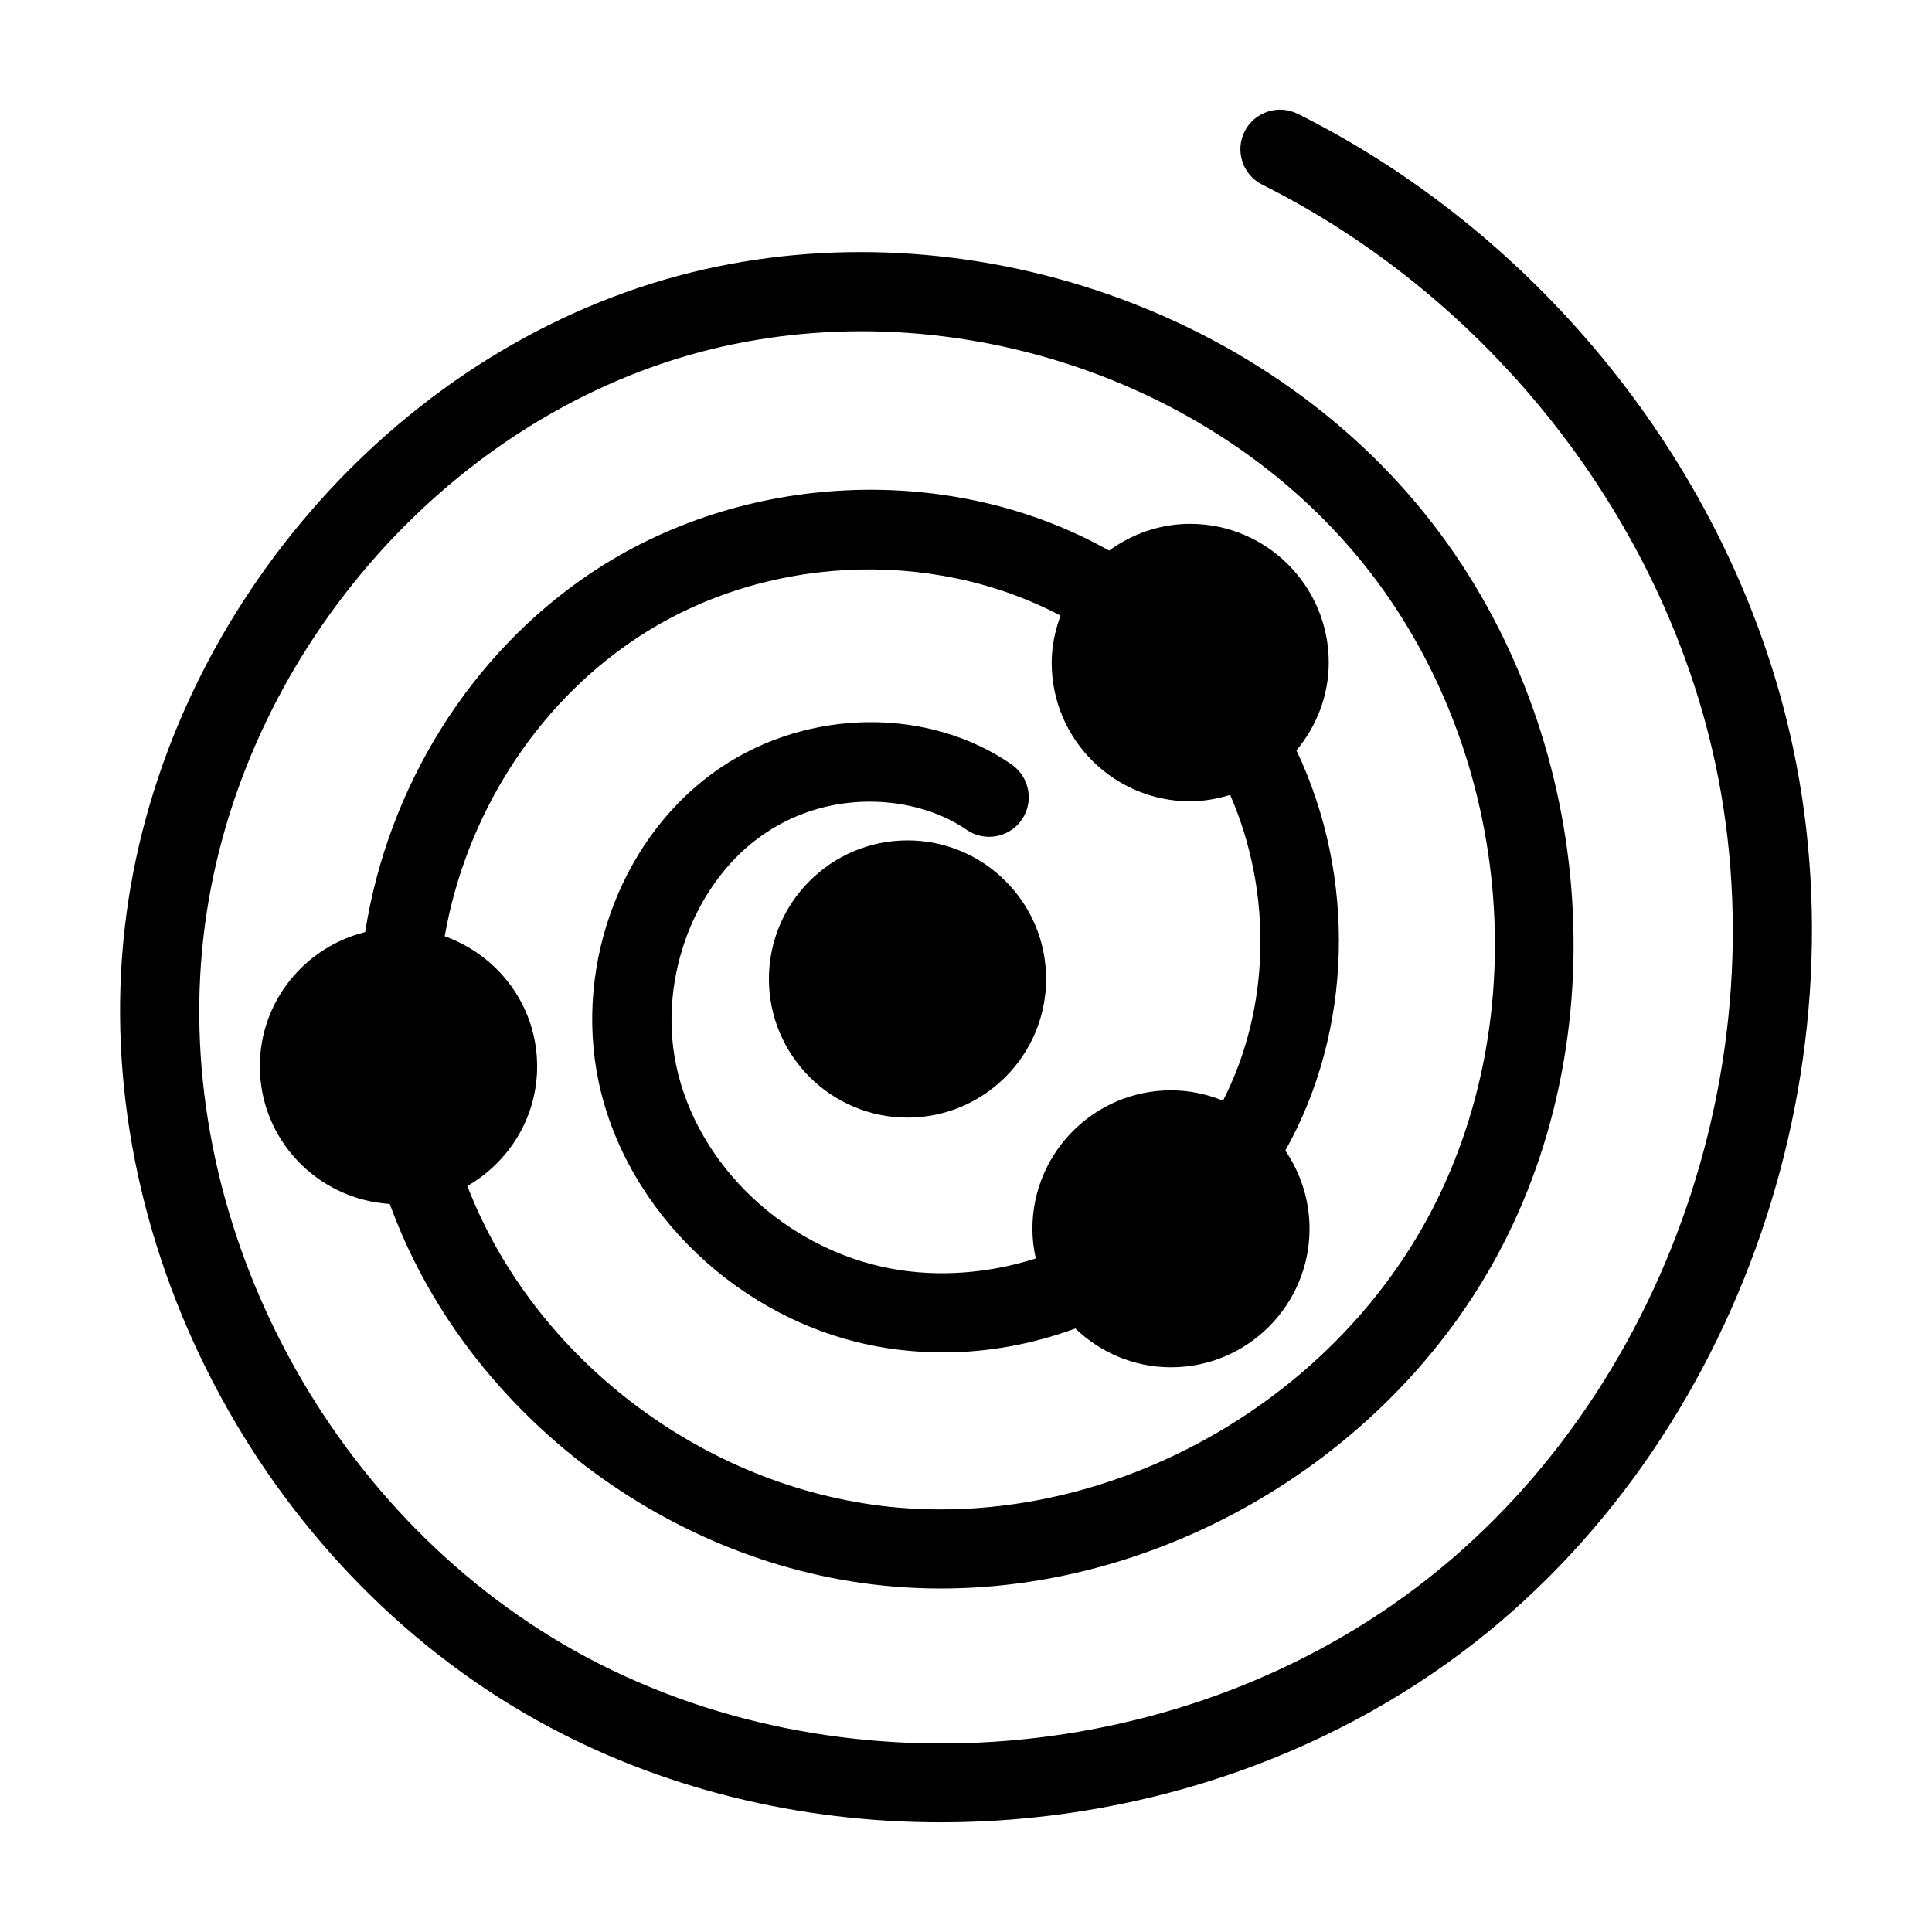 <?xml version="1.0" encoding="UTF-8"?>
<!-- Uploaded to: SVG Repo, www.svgrepo.com, Generator: SVG Repo Mixer Tools -->
<svg fill="#000000" width="800px" height="800px" version="1.1" viewBox="144 144 512 512" xmlns="http://www.w3.org/2000/svg">
 <g>
  <path d="m616.03 329.23c-18.199-66.105-66.102-124.06-128.11-155.07-5.195-2.57-11.492-0.484-14.098 4.691-2.582 5.152-0.504 11.492 4.68 14.086 56.762 28.383 100.61 81.43 117.26 141.89 22.672 82.277-7.641 175.98-73.684 227.77-63.531 49.879-156.31 57.625-225.61 18.965-66.465-37.152-107.02-114.96-98.551-189.27 8.094-71.133 60.836-134.48 128.26-154.06 64.371-18.598 138.04 4.051 179.16 55.188 39.141 48.648 46.066 120.05 16.855 173.66-27.699 50.801-86.258 82.027-142.36 76.242-49.75-5.227-94.496-39.613-111.98-85.02 11-6.34 18.492-18.117 18.492-31.707 0-15.965-10.277-29.41-24.496-34.469 5.606-31.844 23.793-60.75 50.098-78.5 33.473-22.609 78.562-24.707 113.11-6.477-1.449 3.926-2.352 8.094-2.352 12.512 0 20.258 16.469 36.695 36.727 36.695 3.695 0 7.199-0.684 10.57-1.699 11.336 26.02 10.633 56.52-1.898 81.039-4.25-1.742-8.902-2.75-13.781-2.75-20.246 0-36.727 16.449-36.727 36.734 0 2.688 0.336 5.312 0.891 7.828-12.449 3.945-25.664 5.027-38.227 2.707-28.047-5.184-51.516-27.352-57.078-53.949-4.859-23.219 5.09-49.09 23.656-61.484 18.242-12.219 40.629-9.688 53.309-0.883 4.754 3.285 11.293 2.129 14.609-2.633 3.297-4.754 2.129-11.293-2.625-14.641-21.945-15.23-53.582-14.969-76.969 0.672-25.809 17.277-39.172 51.516-32.539 83.277 7.262 34.668 37.605 63.586 73.809 70.238 5.793 1.082 11.703 1.586 17.656 1.586 11.809 0 23.68-2.215 34.898-6.328 6.602 6.34 15.504 10.277 25.328 10.277 20.27 0 36.727-16.457 36.727-36.727 0-7.672-2.402-14.789-6.414-20.707 17.789-31.688 18.957-72.34 2.949-106.05 5.269-6.352 8.555-14.402 8.555-23.312 0-20.258-16.48-36.727-36.734-36.727-8.051 0-15.406 2.688-21.477 7.094-41.586-23.469-97.047-21.266-137.76 6.246-31.699 21.41-53.363 56.457-59.387 94.852-15.984 3.977-27.91 18.336-27.91 35.551 0 19.461 15.273 35.266 34.438 36.496 19.512 53.867 71.91 94.945 130.29 101.08 64.383 6.812 131.4-29.023 162.99-87.066 33.137-60.844 25.379-141.8-18.934-196.88-46.277-57.508-129.12-83.109-201.38-62.137-75.273 21.871-134.19 92.531-143.21 171.84-9.406 82.469 35.527 168.85 109.22 209.99 32.527 18.148 69.715 27.059 107.11 27.039 50.539 0 101.45-16.246 141.7-47.84 72.496-56.855 105.8-159.62 80.945-249.85z"/>
  <path d="m384.5 366.71c-20.246 0-36.727 16.469-36.727 36.727 0 20.258 16.48 36.734 36.727 36.734s36.727-16.48 36.727-36.734c0-20.262-16.48-36.727-36.727-36.727z"/>
 </g>
</svg>